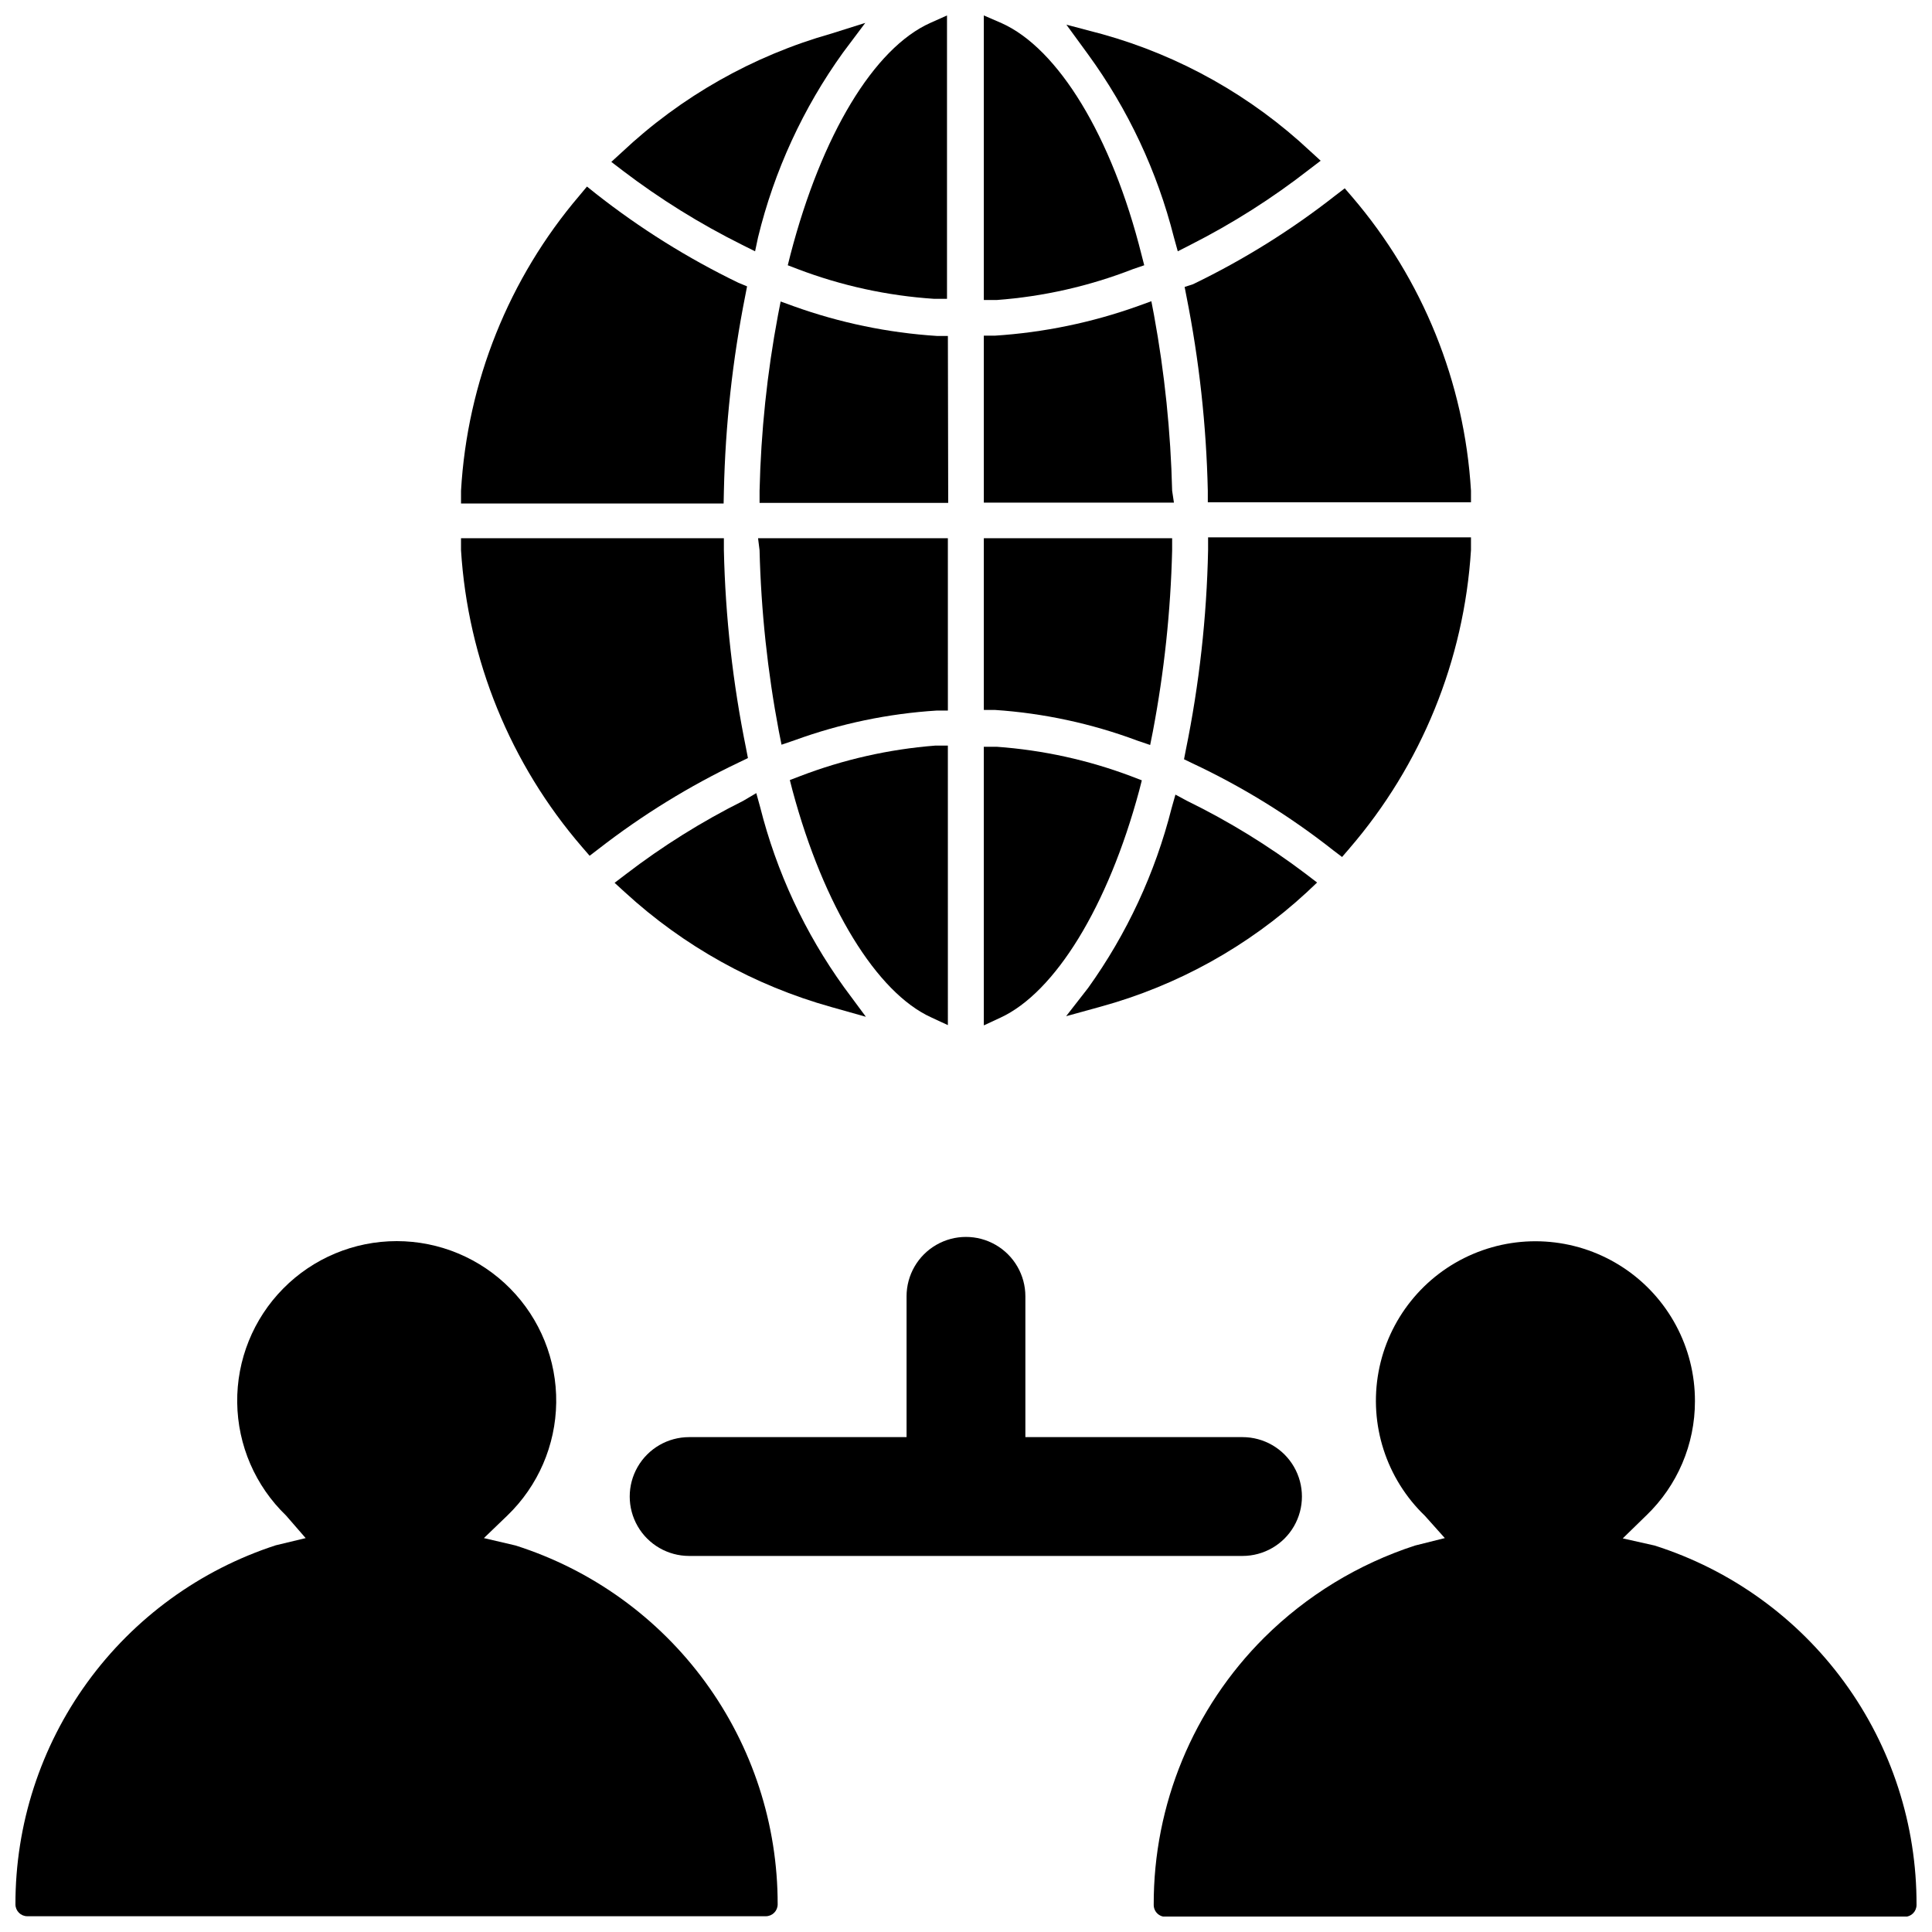 <?xml version="1.0" encoding="UTF-8"?>
<!-- Uploaded to: ICON Repo, www.iconrepo.com, Generator: ICON Repo Mixer Tools -->
<svg width="800px" height="800px" version="1.1" viewBox="144 144 512 512" xmlns="http://www.w3.org/2000/svg">
 <defs>
  <clipPath id="d">
   <path d="m352 148.09h43v75.906h-43z"/>
  </clipPath>
  <clipPath id="c">
   <path d="m404 148.09h44v75.906h-44z"/>
  </clipPath>
  <clipPath id="b">
   <path d="m148.09 472h202.91v179.9h-202.91z"/>
  </clipPath>
  <clipPath id="a">
   <path d="m449 472h202.9v179.9h-202.9z"/>
  </clipPath>
 </defs>
 <path d="m455.5 354.58-1.023 3.621c-4.328 17.117-11.832 33.273-22.121 47.625l-5.824 7.477 9.133-2.519c20.371-5.582 39.109-15.977 54.629-30.305l2.754-2.598-2.992-2.281 0.004-0.004c-9.848-7.453-20.391-13.941-31.488-19.363z"/>
 <path d="m340.96 356.23c-10.961 5.477-21.371 11.988-31.094 19.445l-2.992 2.281 2.754 2.519h0.004c15.566 14.285 34.285 24.695 54.629 30.387l9.211 2.598-5.824-7.871v-0.004c-10.344-14.355-17.879-30.543-22.199-47.703l-1.023-3.699z"/>
 <path d="m298.29 368.51 1.969 2.281 2.363-1.812-0.004 0.004c11.57-8.988 24.082-16.699 37.312-22.988l2.281-1.102-0.473-2.441h0.004c-3.539-17.34-5.516-34.969-5.906-52.664v-3.148h-69.664v3.148c1.812 29.047 13.094 56.699 32.117 78.723z"/>
 <path d="m335.84 274.05c0.387-17.371 2.281-34.676 5.668-51.719l0.473-2.441-2.281-0.945c-13.41-6.488-26.078-14.406-37.785-23.617l-2.363-1.891-1.969 2.363c-18.727 21.957-29.754 49.438-31.406 78.25v3.387h69.59z"/>
 <path d="m340.64 208.87 3.465 1.73 0.785-3.699c4.285-17.617 11.93-34.242 22.516-48.965l5.902-7.871-8.973 2.832c-20.789 5.879-39.852 16.68-55.578 31.488l-2.754 2.519 2.992 2.281-0.004 0.004c9.906 7.543 20.5 14.133 31.648 19.68z"/>
 <path d="m455.1 206.9 1.023 3.699 3.387-1.73c11.117-5.633 21.664-12.328 31.488-19.996l2.992-2.281-2.754-2.519h-0.004c-15.598-14.633-34.504-25.273-55.102-31.016l-9.527-2.519 5.746 7.871c10.609 14.562 18.332 31.023 22.75 48.492z"/>
 <path d="m457.94 220.04 0.473 2.441c3.383 16.988 5.281 34.242 5.668 51.562v3.07h69.746v-3.07c-1.73-28.691-12.789-56.027-31.488-77.855l-1.969-2.281-2.363 1.812v-0.004c-11.73 9.215-24.426 17.133-37.863 23.617z"/>
 <path d="m499.66 371.11 1.969-2.281-0.004-0.004c19.07-22.125 30.379-49.883 32.199-79.035v-3.387l-69.668 0.004v3.383c-0.363 17.805-2.34 35.535-5.906 52.98l-0.473 2.441 2.281 1.102h0.004c13.277 6.238 25.797 13.977 37.312 23.062z"/>
 <path d="m445.34 340.25 3.465 1.18 0.707-3.543c3.012-15.84 4.723-31.898 5.117-48.02v-3.227h-49.906v45.5h2.914-0.004c12.898 0.859 25.598 3.594 37.707 8.109z"/>
 <path d="m355.99 349.7-2.676 1.023 0.707 2.754c8.27 30.781 22.359 53.609 36.766 60.145l4.41 2.047-0.004-74.074h-3.387 0.004c-12.27 0.965-24.332 3.695-35.82 8.105z"/>
 <path d="m445.89 353.55 0.707-2.754-2.676-1.023 0.004-0.004c-11.496-4.348-23.562-6.996-35.82-7.871h-3.387l0.004 73.84 4.41-2.047c14.48-6.691 28.492-29.441 36.758-60.141z"/>
 <path d="m345.29 289.79c0.402 16.121 2.117 32.18 5.117 48.02l0.707 3.543 3.465-1.18c12.125-4.414 24.824-7.066 37.707-7.871h2.914l-0.004-45.66h-50.301z"/>
 <g clip-path="url(#d)">
  <path d="m352.77 214.3 2.676 1.023c11.586 4.406 23.766 7.059 36.133 7.871h3.387v-75.098l-4.41 1.969c-14.957 6.691-28.812 29.676-37.078 61.402z"/>
 </g>
 <path d="m395.2 233.03h-2.914 0.004c-12.953-0.836-25.727-3.484-37.945-7.871l-3.465-1.258-0.707 3.621c-2.887 15.348-4.519 30.906-4.879 46.523v3.227h49.988z"/>
 <path d="m454.63 274.05c-0.383-15.609-1.988-31.164-4.801-46.523l-0.707-3.699-3.465 1.258c-12.246 4.387-25.043 7.035-38.023 7.871h-2.914l0.004 44.242h50.379z"/>
 <g clip-path="url(#c)">
  <path d="m444.24 215.32 2.992-1.023-0.707-2.754c-7.871-31.488-22.121-54.711-37.078-61.402l-4.723-2.047v75.414h3.387-0.004c12.387-0.914 24.562-3.676 36.133-8.188z"/>
 </g>
 <g clip-path="url(#b)">
  <path d="m280.66 553.58-8.422-1.969 6.219-5.984-0.004 0.004c8.145-7.844 12.805-18.617 12.949-29.922 0.141-11.301-4.25-22.188-12.191-30.23-7.945-8.043-18.777-12.57-30.078-12.57-11.305 0-22.137 4.527-30.078 12.57-7.945 8.043-12.336 18.93-12.191 30.23 0.141 11.305 4.805 22.078 12.945 29.922l5.195 5.984-7.871 1.891v-0.004c-20.094 6.523-37.602 19.254-50.004 36.352-12.406 17.102-19.07 37.695-19.035 58.82 0 1.738 1.41 3.148 3.148 3.148h195.7c0.836 0 1.637-0.332 2.227-0.922 0.59-0.59 0.922-1.391 0.922-2.227 0.027-21.172-6.688-41.801-19.172-58.898s-30.086-29.773-50.258-36.195z"/>
 </g>
 <g clip-path="url(#a)">
  <path d="m582.47 553.58-8.422-1.891 6.219-6.062v0.004c8.262-7.918 12.926-18.867 12.91-30.309 0.031-14.203-7.07-27.473-18.902-35.324-11.836-7.856-26.82-9.238-39.895-3.688-13.074 5.551-22.484 17.297-25.055 31.266-2.566 13.969 2.051 28.293 12.293 38.133l5.273 5.902-7.871 1.969c-15.055 4.894-28.754 13.25-39.988 24.402-18.828 18.762-29.371 44.27-29.285 70.848 0 0.852 0.344 1.664 0.949 2.258 0.609 0.59 1.43 0.914 2.277 0.891h195.78c0.836 0 1.637-0.332 2.227-0.922 0.59-0.59 0.922-1.391 0.922-2.227 0.074-21.199-6.621-41.867-19.109-59-12.488-17.133-30.117-29.832-50.32-36.25z"/>
 </g>
 <path d="m384.25 487.54v37.312h-57.621c-5.625 0-10.824 3-13.637 7.875-2.812 4.871-2.812 10.871 0 15.742s8.012 7.871 13.637 7.871h146.65c5.625 0 10.824-3 13.637-7.871s2.812-10.871 0-15.742c-2.812-4.875-8.012-7.875-13.637-7.875h-57.543v-37.312c0-5.625-3-10.82-7.871-13.633s-10.875-2.812-15.746 0-7.871 8.008-7.871 13.633z"/>
</svg>